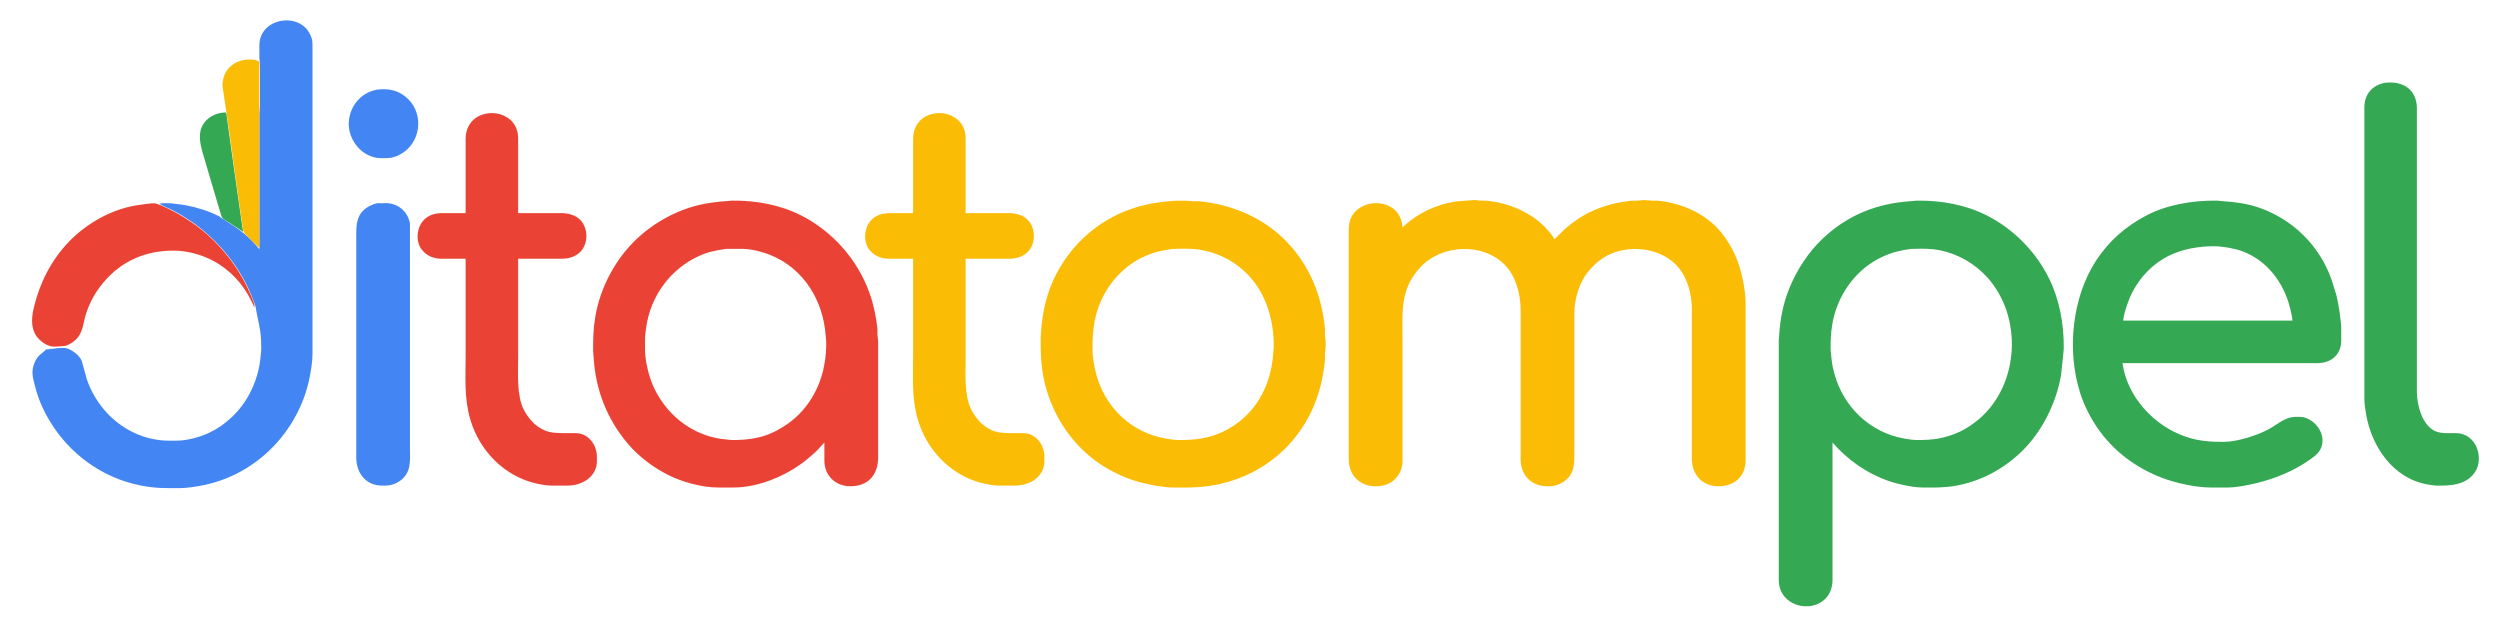 <?xml version="1.0" encoding="UTF-8" standalone="no"?>
<!DOCTYPE svg PUBLIC "-//W3C//DTD SVG 20010904//EN"
              "http://www.w3.org/TR/2001/REC-SVG-20010904/DTD/svg10.dtd">

<svg xmlns="http://www.w3.org/2000/svg"
     width="338.667mm" height="84.667mm"
     viewBox="0 0 4000 1000">
  <path id="blue"
        fill="#4285f3" stroke="none" stroke-width="0"
        d="M 415.00,399.00
           C 415.00,399.00 415.00,183.00 415.00,183.00
             415.00,183.00 416.00,168.00 416.00,168.00
             416.00,168.00 416.00,107.00 416.00,107.00
             416.00,107.00 415.00,92.00 415.00,92.00
             415.00,92.00 415.00,72.00 415.00,72.00
             415.52,28.50 479.52,18.02 496.69,56.00
             499.53,62.28 499.99,66.25 500.00,73.00
             500.00,73.00 500.00,567.00 500.00,567.00
             499.98,577.72 497.54,593.35 495.40,604.00
             478.19,689.57 410.99,759.10 325.00,776.40
             314.35,778.54 298.72,780.98 288.00,781.00
             263.24,781.04 248.86,781.55 224.00,776.55
             163.13,764.30 110.91,726.14 79.20,673.00
             68.75,655.48 60.58,636.82 55.83,617.00
             51.98,602.40 49.53,593.56 55.83,579.00
             61.22,567.41 67.06,566.17 74.00,559.00
             83.14,559.02 98.88,554.59 108.00,557.70
             116.55,560.62 126.88,568.72 130.65,577.00
             130.65,577.00 139.00,607.00 139.00,607.00
             144.49,623.10 152.49,637.55 162.89,651.00
             183.01,677.04 212.63,696.04 245.00,702.55
             260.11,705.59 269.94,705.17 285.00,705.00
             299.85,704.82 321.68,698.80 335.00,692.24
             348.69,685.51 357.65,679.42 369.00,669.16
             397.18,643.70 414.07,606.65 417.08,569.00
             417.08,569.00 418.00,559.00 418.00,559.00
             418.26,536.31 416.23,526.75 411.51,505.00
             411.51,505.00 408.75,490.00 408.75,490.00
             407.16,483.58 397.96,462.45 394.73,456.00
             374.88,416.31 343.49,380.21 307.00,355.02
             296.56,347.81 285.36,340.95 274.00,335.27
             268.57,332.56 259.61,329.34 255.00,326.00
             264.38,323.34 288.86,326.85 299.00,328.80
             316.44,332.17 334.13,337.73 350.00,345.81
             350.00,345.81 360.04,352.40 360.04,352.40
             381.13,365.70 399.70,378.78 415.00,399.00 Z
           M 603.00,143.44
           C 622.08,140.99 638.71,144.53 652.83,158.29
             679.64,184.41 672.60,230.92 639.00,247.73
             627.52,253.47 621.30,253.14 609.00,253.00
             579.53,252.65 556.13,223.65 558.09,195.00
             559.84,169.38 577.54,148.21 603.00,143.44 Z
           M 603.00,325.23
           C 606.17,325.02 607.83,325.00 611.00,325.23
             618.31,324.99 621.80,324.55 629.00,326.72
             643.33,331.04 652.90,342.37 655.91,357.00
             655.91,357.00 655.91,377.00 655.91,377.00
             655.91,377.00 655.91,405.00 655.91,405.00
             655.91,405.00 655.91,684.00 655.91,684.00
             655.91,684.00 655.91,716.00 655.91,716.00
             656.00,737.27 658.92,757.29 638.00,770.75
             634.72,772.87 631.75,774.20 628.00,775.25
             621.50,777.09 617.62,777.07 611.00,777.00
             584.98,776.69 570.04,756.67 570.00,732.00
             570.00,732.00 570.00,424.00 570.00,424.00
             570.00,424.00 570.00,385.00 570.00,385.00
             570.00,363.10 568.08,341.79 591.00,329.78
             595.43,327.46 598.15,326.54 603.00,325.23 Z" />
  <path id="green"
        fill="#34a853" stroke="none" stroke-width="0"
        d="M 3816.00,132.44
           C 3835.06,130.00 3855.42,135.74 3863.54,155.00
             3866.22,161.37 3866.99,167.17 3867.00,174.00
             3867.00,174.00 3867.00,303.00 3867.00,303.00
             3867.00,303.00 3867.00,519.00 3867.00,519.00
             3867.00,519.00 3867.00,628.00 3867.00,628.00
             3867.25,649.11 3875.89,681.08 3897.00,690.12
             3905.88,693.93 3919.29,692.98 3929.00,693.00
             3963.03,693.05 3974.35,733.50 3960.24,755.00
             3946.68,775.66 3922.17,777.26 3900.00,777.00
             3895.02,776.94 3889.91,776.06 3885.00,775.25
             3829.22,766.04 3794.44,714.68 3785.59,662.00
             3784.28,654.25 3783.01,645.85 3783.00,638.00
             3783.00,638.00 3783.00,299.00 3783.00,299.00
             3783.00,299.00 3783.00,172.00 3783.00,172.00
             3783.03,151.02 3795.33,136.31 3816.00,132.44 Z
           M 389.00,371.00
           C 389.00,371.00 367.00,356.34 367.00,356.34
             363.89,354.32 357.86,351.37 355.84,348.67
             354.11,346.37 352.02,338.23 351.02,335.00
             351.02,335.00 341.86,304.00 341.86,304.00
             341.86,304.00 335.34,282.00 335.34,282.00
             335.34,282.00 328.58,259.00 328.58,259.00
             321.78,235.74 310.48,207.58 334.04,189.04
             337.05,186.67 341.42,184.33 345.00,182.93
             350.91,180.60 355.74,180.02 362.00,180.00
             362.00,180.00 366.73,215.00 366.73,215.00
             366.73,215.00 375.73,279.00 375.73,279.00
             375.73,279.00 383.72,335.00 383.72,335.00
             383.72,335.00 389.00,371.00 389.00,371.00 Z
           M 2932.00,708.00
           C 2932.00,708.00 2932.00,928.00 2932.00,928.00
             2931.98,939.53 2928.34,950.55 2919.83,958.70
             2899.70,978.00 2862.64,972.08 2850.27,947.00
             2847.00,940.37 2846.01,934.30 2846.00,927.00
             2846.00,927.00 2846.00,545.00 2846.00,545.00
             2846.00,545.00 2846.91,533.00 2846.91,533.00
             2848.58,509.09 2853.35,485.36 2862.20,463.00
             2874.04,433.10 2893.44,403.04 2917.00,381.09
             2957.17,343.66 3002.80,325.62 3057.00,321.91
             3057.00,321.91 3067.00,321.00 3067.00,321.00
             3105.00,320.56 3143.75,327.14 3178.00,344.27
             3220.41,365.48 3256.51,401.56 3277.73,444.00
             3295.38,479.31 3302.46,518.78 3302.00,558.00
             3302.00,558.00 3301.09,568.00 3301.09,568.00
             3301.09,568.00 3297.58,601.00 3297.58,601.00
             3289.33,646.70 3266.15,693.10 3232.00,724.91
             3202.50,752.40 3166.84,770.88 3127.00,777.57
             3109.74,780.46 3092.45,780.20 3075.00,780.00
             3059.95,779.82 3035.27,774.39 3021.00,769.31
             2986.29,756.96 2956.10,735.76 2932.00,708.00 Z
           M 3396.00,581.00
           C 3403.22,634.52 3445.87,680.82 3496.00,698.31
             3517.31,705.74 3535.76,707.03 3558.00,707.00
             3579.20,706.97 3610.30,697.07 3629.00,687.22
             3643.74,679.46 3655.32,667.21 3673.00,667.00
             3678.51,666.94 3683.72,666.68 3689.00,668.55
             3708.35,675.37 3722.44,698.23 3713.09,718.00
             3709.62,725.32 3703.42,729.97 3697.00,734.57
             3671.30,753.02 3641.58,765.23 3611.00,772.87
             3598.32,776.04 3577.87,779.98 3565.00,780.00
             3565.00,780.00 3536.00,780.00 3536.00,780.00
             3513.46,779.89 3481.09,772.83 3460.00,764.81
             3416.94,748.44 3380.69,721.36 3354.74,683.00
             3343.72,666.70 3334.36,647.74 3328.34,629.00
             3306.78,561.78 3314.90,476.58 3353.69,417.00
             3374.23,385.46 3400.83,362.36 3434.00,344.89
             3467.83,327.06 3509.13,320.56 3547.00,321.00
             3547.00,321.00 3557.00,321.91 3557.00,321.91
             3576.39,323.24 3595.47,325.72 3614.00,332.08
             3668.58,350.79 3711.69,393.37 3730.66,448.00
             3730.66,448.00 3738.12,472.00 3738.12,472.00
             3741.63,485.39 3745.98,513.37 3746.00,527.00
             3746.00,527.00 3746.00,545.00 3746.00,545.00
             3745.96,567.47 3729.81,580.97 3708.00,581.00
             3708.00,581.00 3396.00,581.00 3396.00,581.00 Z
           M 3668.00,513.00
           C 3667.47,506.57 3665.46,498.34 3663.87,492.00
             3653.80,451.88 3627.37,416.99 3588.00,402.06
             3575.64,397.38 3556.22,394.16 3543.00,394.00
             3519.07,393.72 3491.51,398.51 3470.00,409.27
             3438.81,424.87 3415.19,453.14 3404.00,486.00
             3401.34,493.81 3397.68,504.89 3397.00,513.00
             3397.00,513.00 3668.00,513.00 3668.00,513.00 Z
           M 3058.00,398.14
           C 3041.18,400.71 3029.81,402.87 3014.00,409.86
             2982.35,423.85 2957.63,449.71 2943.31,481.00
             2931.24,507.36 2928.67,531.45 2929.00,560.00
             2929.00,560.00 2930.87,578.00 2930.87,578.00
             2938.46,632.55 2974.20,679.07 3027.00,696.67
             3038.46,700.49 3054.95,703.86 3067.00,704.00
             3092.97,704.30 3113.25,701.34 3137.00,690.11
             3146.90,685.43 3158.71,677.15 3167.00,670.00
             3231.35,614.55 3236.35,506.79 3179.83,444.00
             3160.04,422.01 3133.03,406.29 3104.00,400.45
             3089.82,397.60 3077.32,397.84 3063.00,398.14
             3063.00,398.14 3058.00,398.14 3058.00,398.14 Z" />
  <path id="red"
        fill="#ea4335" stroke="none" stroke-width="0"
        d="M 745.00,341.00
           C 745.00,341.00 745.00,223.00 745.00,223.00
             745.02,212.61 747.47,203.13 754.33,195.01
             776.13,169.23 828.93,179.29 829.00,221.00
             829.00,221.00 829.00,341.00 829.00,341.00
             829.00,341.00 898.00,341.00 898.00,341.00
             909.22,341.02 920.67,343.77 928.70,352.17
             942.49,366.59 941.37,393.99 925.00,406.07
             912.78,415.09 901.20,414.00 887.00,414.00
             887.00,414.00 829.00,414.00 829.00,414.00
             829.00,414.00 829.00,573.00 829.00,573.00
             829.00,598.21 826.52,633.51 838.32,656.00
             846.85,672.25 860.69,686.66 879.00,691.10
             889.86,693.74 909.28,692.94 921.00,693.00
             932.93,693.06 942.31,698.99 948.75,709.00
             951.15,712.72 952.38,715.77 953.57,720.00
             955.39,726.44 955.07,731.41 955.00,738.00
             954.94,742.70 954.32,746.61 952.53,751.00
             945.28,768.74 926.15,776.97 908.00,777.00
             908.00,777.00 883.00,777.00 883.00,777.00
             874.51,776.90 863.27,774.95 855.00,772.87
             805.54,760.45 767.17,720.47 752.72,672.00
             742.36,637.25 745.00,603.79 745.00,568.00
             745.00,568.00 745.00,414.00 745.00,414.00
             745.00,414.00 706.00,414.00 706.00,414.00
             693.39,413.85 682.31,409.20 674.53,399.00
             664.26,385.55 666.88,362.57 679.02,351.09
             691.09,339.67 704.78,341.00 720.00,341.00
             720.00,341.00 745.00,341.00 745.00,341.00 Z
           M 1319.00,708.00
           C 1319.00,708.00 1307.96,720.00 1307.96,720.00
             1303.74,724.36 1292.93,733.73 1288.00,737.58
             1257.20,761.59 1213.53,779.94 1174.00,780.00
             1174.00,780.00 1148.00,780.00 1148.00,780.00
             1123.58,779.96 1091.79,771.29 1070.00,760.40
             1044.86,747.83 1021.86,730.62 1003.75,709.00
             971.12,670.05 953.44,624.52 949.91,574.00
             949.91,574.00 949.00,562.00 949.00,562.00
             948.97,542.16 949.11,526.80 952.43,507.00
             960.38,459.67 984.87,413.82 1020.00,381.09
             1041.26,361.28 1066.83,345.67 1094.00,335.42
             1115.81,327.20 1137.89,323.49 1161.00,321.91
             1161.00,321.91 1171.00,321.00 1171.00,321.00
             1208.72,320.56 1247.02,327.28 1281.00,344.27
             1331.83,369.69 1372.24,415.47 1391.31,469.00
             1397.93,487.60 1401.96,507.35 1403.96,527.00
             1403.96,527.00 1403.96,536.00 1403.96,536.00
             1403.96,536.00 1405.00,546.00 1405.00,546.00
             1405.00,546.00 1405.00,732.00 1405.00,732.00
             1404.96,760.11 1388.73,778.32 1360.00,778.00
             1336.39,777.73 1319.04,760.66 1319.00,737.00
             1319.00,737.00 1319.00,708.00 1319.00,708.00 Z
           M 407.00,492.00
           C 394.78,463.18 377.45,440.43 351.00,423.08
             330.27,409.48 302.84,401.04 278.00,401.00
             233.12,400.93 194.74,417.27 165.44,452.00
             152.77,467.02 143.75,483.35 137.67,502.00
             133.44,514.96 133.39,527.63 125.21,539.00
             120.84,545.08 111.38,551.78 104.00,553.47
             104.00,553.47 96.00,554.17 96.00,554.17
             85.51,555.18 79.27,554.96 70.00,548.90
             48.93,535.13 48.97,512.90 54.37,491.00
             64.06,451.76 81.91,416.40 110.04,387.00
             137.73,358.05 177.27,335.44 217.00,328.75
             222.75,327.79 243.26,324.63 248.00,325.34
             254.87,326.37 277.22,337.70 284.00,341.58
             313.45,358.43 335.65,376.15 357.87,402.00
             374.23,421.03 389.54,444.90 399.42,468.00
             401.80,473.57 408.51,486.41 407.00,492.00 Z
           M 1162.00,398.14
           C 1146.20,400.57 1133.81,402.63 1119.00,409.31
             1072.58,430.24 1040.86,473.77 1033.87,524.00
             1032.99,530.33 1032.01,536.60 1032.00,543.00
             1032.00,543.00 1032.00,559.00 1032.00,559.00
             1032.03,576.34 1037.61,600.06 1044.43,616.00
             1063.83,661.38 1104.78,695.22 1154.00,702.27
             1154.00,702.27 1170.00,704.00 1170.00,704.00
             1192.75,704.26 1216.24,701.77 1237.00,691.74
             1269.57,676.02 1292.58,652.99 1307.69,620.00
             1317.96,597.59 1322.28,571.53 1322.00,547.00
             1322.00,547.00 1321.09,537.00 1321.09,537.00
             1317.19,481.25 1286.18,429.66 1233.00,408.20
             1218.79,402.47 1201.37,398.02 1186.00,398.14
             1186.00,398.14 1162.00,398.14 1162.00,398.14 Z
           M 48.00,529.00
           C 48.00,529.00 51.00,533.00 51.00,533.00
             51.00,533.00 48.00,529.00 48.00,529.00 Z
           M 129.00,543.00
           C 129.00,543.00 130.00,543.00 130.00,543.00
             130.00,543.00 129.00,544.00 129.00,544.00
             129.00,544.00 129.00,543.00 129.00,543.00 Z
           M 65.00,554.00
           C 65.00,554.00 72.00,557.00 72.00,557.00
             72.00,557.00 65.00,554.00 65.00,554.00 Z
           M 81.00,557.00
           C 81.00,557.00 82.00,557.00 82.00,557.00
             82.00,557.00 81.00,558.00 81.00,558.00
             81.00,558.00 81.00,557.00 81.00,557.00 Z" />
  <path id="yellow"
        fill="#fbbc05" stroke="none" stroke-width="0"
        d="M 415.00,397.00
           C 415.00,397.00 399.00,381.01 399.00,381.01
             396.54,378.61 391.64,374.73 390.17,371.96
             388.78,369.32 387.39,356.76 386.87,353.00
             386.87,353.00 381.58,317.00 381.58,317.00
             381.58,317.00 364.73,196.00 364.73,196.00
             364.73,196.00 356.01,138.00 356.01,138.00
             355.59,119.13 365.76,103.45 384.00,97.52
             390.33,95.46 399.41,94.55 406.00,95.59
             408.48,95.98 412.42,96.33 413.98,98.51
             415.23,100.26 415.00,103.88 415.00,106.00
             415.00,106.00 415.00,397.00 415.00,397.00 Z
           M 1461.00,341.00
           C 1461.00,341.00 1461.00,223.00 1461.00,223.00
             1461.02,212.61 1463.47,203.13 1470.33,195.01
             1492.13,169.23 1544.93,179.29 1545.00,221.00
             1545.00,221.00 1545.00,341.00 1545.00,341.00
             1545.00,341.00 1614.00,341.00 1614.00,341.00
             1625.22,341.02 1636.67,343.77 1644.70,352.17
             1658.49,366.59 1657.37,393.99 1641.00,406.07
             1628.78,415.09 1617.20,414.00 1603.00,414.00
             1603.00,414.00 1545.00,414.00 1545.00,414.00
             1545.00,414.00 1545.00,573.00 1545.00,573.00
             1545.00,598.21 1542.52,633.51 1554.32,656.00
             1562.80,672.15 1576.79,686.68 1595.00,691.10
             1605.86,693.74 1625.28,692.94 1637.00,693.00
             1648.93,693.06 1658.31,698.99 1664.75,709.00
             1667.15,712.72 1668.38,715.77 1669.57,720.00
             1671.39,726.44 1671.07,731.41 1671.00,738.00
             1670.94,742.70 1670.32,746.61 1668.53,751.00
             1661.28,768.74 1642.15,776.97 1624.00,777.00
             1624.00,777.00 1599.00,777.00 1599.00,777.00
             1590.51,776.90 1579.27,774.95 1571.00,772.87
             1521.54,760.45 1483.17,720.47 1468.72,672.00
             1458.36,637.25 1461.00,603.79 1461.00,568.00
             1461.00,568.00 1461.00,414.00 1461.00,414.00
             1461.00,414.00 1422.00,414.00 1422.00,414.00
             1409.39,413.85 1398.31,409.20 1390.53,399.00
             1380.26,385.55 1382.88,362.57 1395.02,351.09
             1407.09,339.67 1420.78,341.00 1436.00,341.00
             1436.00,341.00 1461.00,341.00 1461.00,341.00 Z
           M 2244.00,364.00
           C 2266.95,341.56 2298.26,326.78 2330.00,322.28
             2330.00,322.28 2347.00,320.91 2347.00,320.91
             2347.00,320.91 2360.00,320.01 2360.00,320.01
             2360.00,320.01 2369.00,321.04 2369.00,321.04
             2369.00,321.04 2378.00,321.04 2378.00,321.04
             2395.95,322.88 2413.56,327.28 2430.00,334.70
             2446.84,342.29 2463.06,353.02 2475.28,367.00
             2479.67,372.03 2484.35,376.78 2487.00,383.00
             2487.00,383.00 2503.00,367.17 2503.00,367.17
             2514.86,356.45 2531.45,344.99 2546.00,338.31
             2566.52,328.88 2588.54,323.31 2611.00,321.04
             2611.00,321.04 2621.00,321.04 2621.00,321.04
             2621.00,321.04 2630.00,320.01 2630.00,320.01
             2630.00,320.01 2643.00,321.04 2643.00,321.04
             2643.00,321.04 2652.00,321.04 2652.00,321.04
             2686.66,324.47 2721.08,338.16 2745.96,363.04
             2757.47,374.55 2769.53,393.05 2776.14,408.00
             2785.92,430.13 2792.96,461.79 2793.00,486.00
             2793.00,486.00 2793.00,521.00 2793.00,521.00
             2793.00,521.00 2793.00,610.00 2793.00,610.00
             2793.00,610.00 2793.00,736.00 2793.00,736.00
             2792.96,762.46 2774.90,778.29 2749.00,778.00
             2723.19,777.70 2707.04,759.20 2707.00,734.00
             2707.00,734.00 2707.00,586.00 2707.00,586.00
             2707.00,586.00 2707.00,495.00 2707.00,495.00
             2706.96,471.05 2700.10,444.13 2683.83,426.00
             2658.55,397.82 2611.97,391.32 2578.00,405.87
             2564.38,411.70 2554.01,419.99 2544.17,431.00
             2527.64,449.52 2519.04,476.37 2519.00,501.00
             2519.00,501.00 2519.00,533.00 2519.00,533.00
             2519.00,533.00 2519.00,691.00 2519.00,691.00
             2519.00,691.00 2519.00,721.00 2519.00,721.00
             2519.00,740.88 2520.24,758.89 2501.00,771.30
             2497.55,773.53 2494.92,774.76 2491.00,775.96
             2485.07,777.77 2481.12,778.07 2475.00,778.00
             2449.91,777.71 2433.04,759.84 2433.00,735.00
             2433.00,735.00 2433.00,587.00 2433.00,587.00
             2433.00,587.00 2433.00,496.00 2433.00,496.00
             2432.96,471.11 2425.65,442.27 2407.91,424.04
             2372.38,387.51 2306.04,390.94 2272.17,428.00
             2265.74,435.03 2259.64,443.47 2255.37,452.00
             2241.54,479.60 2244.00,509.13 2244.00,539.00
             2244.00,539.00 2244.00,690.00 2244.00,690.00
             2244.00,690.00 2244.00,721.00 2244.00,721.00
             2244.00,721.00 2244.00,738.00 2244.00,738.00
             2243.79,755.56 2232.92,770.80 2216.00,775.96
             2210.06,777.77 2206.13,778.07 2200.00,778.00
             2175.03,777.71 2158.04,759.71 2158.00,735.00
             2158.00,735.00 2158.00,368.00 2158.00,368.00
             2158.01,359.71 2159.47,351.06 2164.11,344.00
             2178.62,321.91 2214.34,318.50 2232.91,337.09
             2239.84,344.03 2243.55,354.33 2244.00,364.00 Z
           M 1880.00,321.21
           C 1880.00,321.21 1898.00,321.21 1898.00,321.21
             1898.00,321.21 1910.00,322.04 1910.00,322.04
             1910.00,322.04 1919.00,322.04 1919.00,322.04
             1970.75,327.10 2021.44,348.27 2057.96,386.00
             2095.63,424.92 2114.75,472.66 2119.96,526.00
             2119.96,526.00 2119.96,536.00 2119.96,536.00
             2119.96,536.00 2121.00,546.00 2121.00,546.00
             2121.00,546.00 2121.00,554.00 2121.00,554.00
             2121.00,554.00 2119.96,566.00 2119.96,566.00
             2119.96,566.00 2119.96,576.00 2119.96,576.00
             2116.31,612.96 2106.65,647.24 2086.94,679.00
             2056.16,728.57 2007.81,762.05 1951.00,774.58
             1924.14,780.50 1903.12,780.31 1876.00,780.00
             1860.16,779.81 1840.41,775.74 1825.00,771.87
             1809.50,767.98 1796.22,762.38 1782.00,755.25
             1727.59,727.97 1688.31,676.48 1672.88,618.00
             1665.78,591.05 1664.96,567.53 1665.00,540.00
             1665.00,540.00 1665.91,528.00 1665.91,528.00
             1668.03,497.73 1675.35,467.14 1689.26,440.00
             1716.83,386.20 1763.83,347.02 1822.00,330.43
             1836.93,326.17 1852.56,323.64 1868.00,322.17
             1868.00,322.17 1880.00,321.21 1880.00,321.21 Z
           M 1877.00,398.14
           C 1859.65,400.79 1849.52,402.36 1833.00,409.43
             1805.38,421.24 1782.44,442.87 1767.86,469.00
             1750.96,499.29 1747.61,527.04 1748.00,561.00
             1748.09,568.75 1749.86,580.30 1751.40,588.00
             1761.58,638.88 1795.27,680.09 1845.00,696.67
             1856.72,700.57 1873.67,703.85 1886.00,704.00
             1911.45,704.29 1935.90,701.28 1959.00,689.73
             2007.57,665.45 2033.39,618.90 2037.09,566.00
             2037.09,566.00 2038.00,556.00 2038.00,556.00
             2038.47,515.40 2027.51,473.76 1999.83,443.00
             1978.45,419.25 1950.44,404.49 1919.00,399.44
             1906.79,397.47 1894.33,397.86 1882.00,398.14
             1882.00,398.14 1877.00,398.14 1877.00,398.14 Z" />
</svg>
